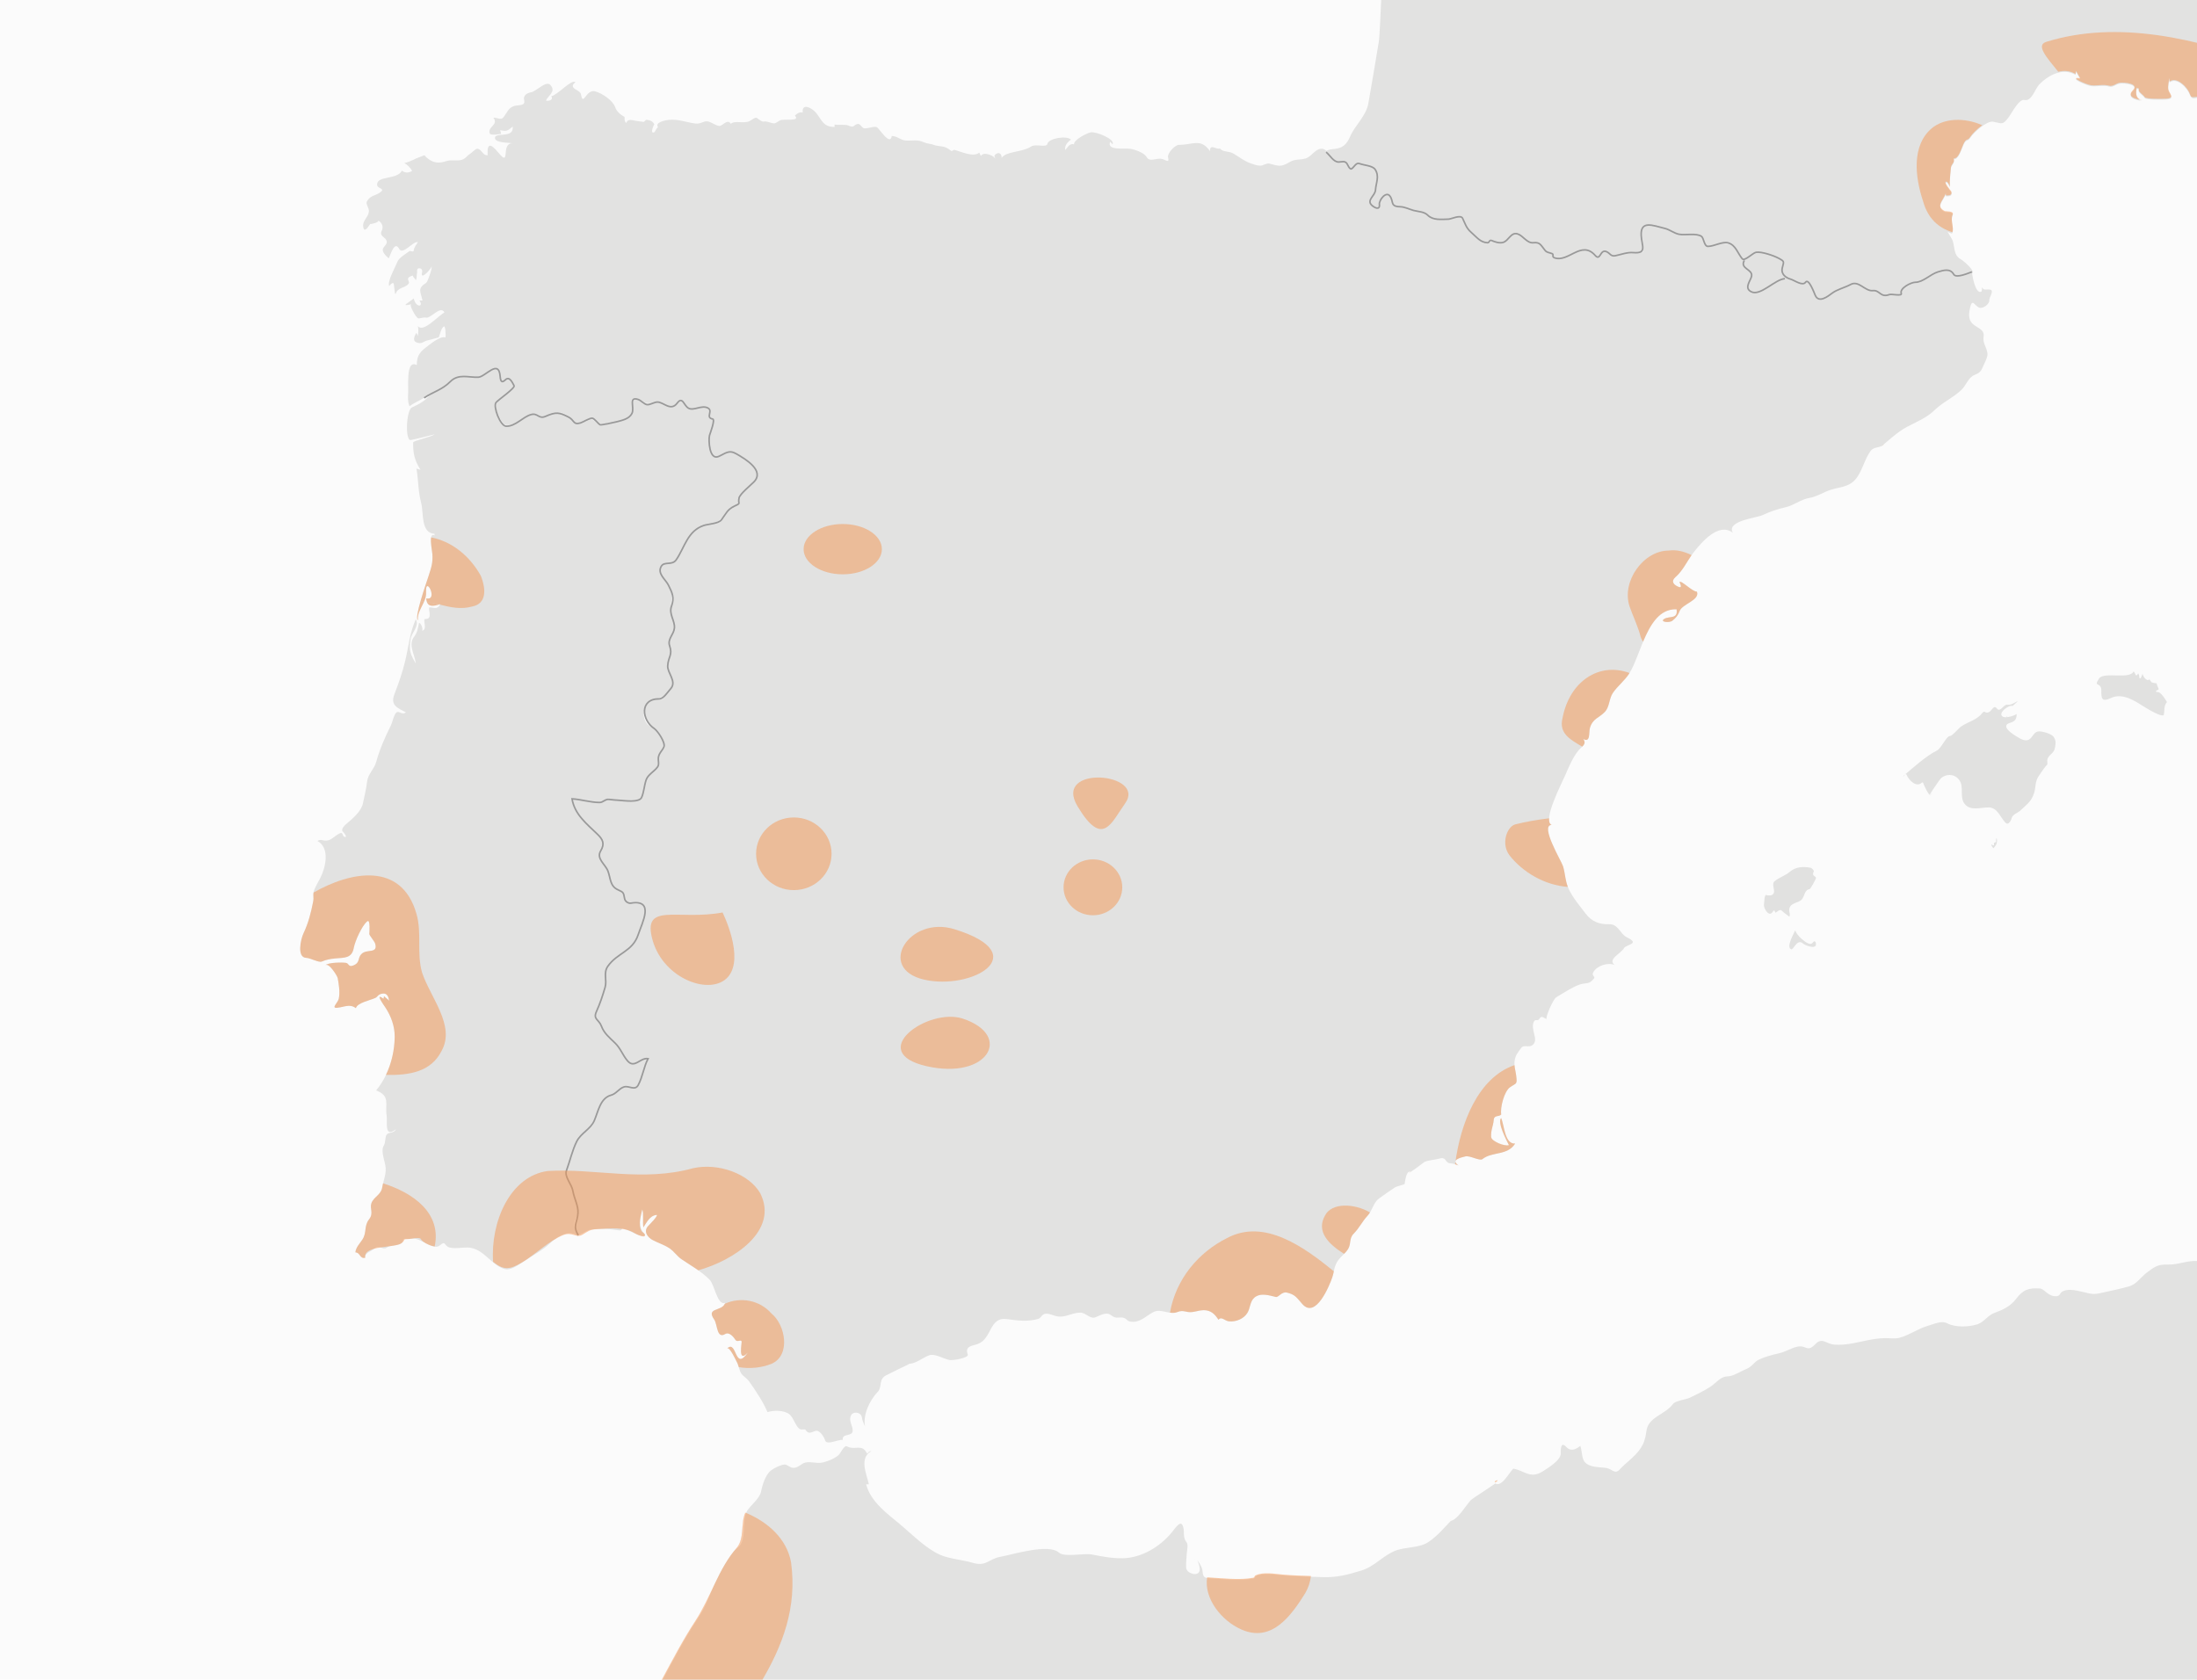 <?xml version="1.0" encoding="utf-8"?>
<!-- Generator: Adobe Illustrator 16.0.0, SVG Export Plug-In . SVG Version: 6.00 Build 0)  -->
<!DOCTYPE svg PUBLIC "-//W3C//DTD SVG 1.1//EN" "http://www.w3.org/Graphics/SVG/1.1/DTD/svg11.dtd">
<svg version="1.1" id="Capa_1" xmlns="http://www.w3.org/2000/svg" xmlns:xlink="http://www.w3.org/1999/xlink" x="0px" y="0px"
	 width="786px" height="601px" viewBox="0 0 786 601" enable-background="new 0 0 786 601" xml:space="preserve">
<rect fill-rule="evenodd" clip-rule="evenodd" fill="#FBFBFB" width="786" height="601"/>
<path fill-rule="evenodd" clip-rule="evenodd" fill="#E2E2E1" d="M474.18,55.337c-0.724-1.809,2.5-1.959,3.207-2.032
	c3.008-0.308,4.45-1.709,5.606-4.401c1.767-4.112,5.725-7.313,6.549-11.923c1.39-7.775,2.474-14.515,3.75-22.114
	c0.591-3.517,1.243-32.785,2.349-32.785c17.104,0,34.208,0,51.313,0c69.04,0,138.081,0,207.122,0c19.075,0,38.15,0,57.227,0
	c1.852,0,1.477,0.008,1.483,2.057c0.027,7.61,0.054,15.22,0.08,22.83c0.024,6.914,0.049,13.827,0.073,20.74
	c0.008,2.306-13.56,4.618-15.977,5.316c-0.813,0.235-2.135,0.899-3.012,0.828c-0.788-0.064-1.991-1.151-2.783-0.608
	c-1.407,0.966-2.14,1.335-3.905,1.56c-2.216,0.283-3.086,1.042-3.833-0.924c-0.862-2.27-4.588-6.467-7.26-4.352
	c-0.031-0.471-0.062-0.942-0.093-1.413c-0.117,1.206-0.542,2.937-0.342,4.13c0.255,1.517,2.688,3.165-0.814,3.369
	c-1.062,0.062-7.171,0.212-7.616-0.54c-0.601-1.017-2.718-2.019-2.034-3.046c-0.275-0.108-0.55-0.217-0.825-0.326
	c-0.576,2.395-0.039,4.149,2.063,4.456c-1.222-0.159-6.128-0.869-3.449-3.548c2.43-2.432-3.21-2.906-4.708-2.678
	c-1.301,0.198-2.459,1.425-3.711,1.068c-2.213-0.63-4.33,0.101-6.553-0.186c-1.661-0.214-8.303-3.158-3.869-2.512
	c-0.497-0.87-0.994-1.739-1.491-2.608c-0.062,0.373-0.124,0.745-0.186,1.118c-4.401-2.694-9.644-0.053-13.028,3.471
	c-1.504,1.566-2.629,6.123-5.284,5.493c-1.933-0.459-4.59,4.829-5.534,6.075c-2.308,3.046-2.309,2.331-5.6,1.699
	c-2.297-0.441-7.067,3.946-8.2,5.736c-1.049,1.659-1.354,0.175-2.478,2.62c-0.761,1.656-1.695,5.279-3.474,5.089
	c0.526,1.572-0.855,1.891-0.992,3.334c-0.215,2.259-0.471,4.421-0.381,6.698c-0.086-0.286-0.655-1.479-0.895-1.583
	c-2.149-0.941,1.524,3.593,1.32,3.186c0.707,1.414-0.576,1.73-1.848,1.594c0-0.248,0-0.497,0-0.745
	c-1.085,2.731-3.725,4.576-0.424,6.353c0.322,0.174,3.532-0.085,2.846,1.286c-0.905,1.808,0.654,4.955-0.138,6.313
	c-0.224,0.383-1.339-0.478-1.637-0.47c-0.043,0.001,1.643,2.657,1.807,3.186c0.786,2.524,0.357,5.326,2.965,6.667
	c0.799,0.41,5.842,4.648,3.693,5.147c-1.538,0.357-3.083,0.695-4.641,0.955c-1.956,0.325-1.298-0.928-2.608-1.677
	c-1.836-1.049-5.412,0.47-7.08,1.304c-1.477,0.738-2.717,1.892-4.271,2.489c-1.279,0.492-2.616,0.147-3.788,0.958
	c-1.039,0.719-2.582,3.889-2.934,4.006c-0.908,0.302-1.79-0.66-2.795-0.56c-1.467,0.146-2.78,1.449-4.285,0.745
	c-1.155-0.54-1.329-2.025-2.795-1.863c-1.477,0.164-2.968-1.06-4.166-1.702c-3.376-1.813-3.804,0.595-6.826,1.144
	c-2.67,0.486-4.356,3.206-6.843,3.463c-3.721,0.386-3.174-4.131-5.402-6.047c-0.154-0.134-2.864,0.395-3.895-0.047
	c-2.225-0.953-3.703-1.341-6.023-0.81c-2.252,0.515-10.493,7.801-11.464,2.698c-0.523-2.752,2.538-3.703-0.187-6.014
	c-1.92-1.627-1.211-2.811-2.187-4.54c-1.001-1.777-3.059-5.585-5.559-5.272c-1.452,0.182-5.718,2.314-6.936,1.029
	c-0.801-0.847-1.16-3.167-2.283-3.365c-2.826-0.5-6.099,0.021-8.781-1.041c-1.904-0.755-11.326-5.088-12.247-2.308
	c-0.824,2.485,0.061,5.97,0.528,8.488c0.244,1.313-4.342,0.673-5.136,0.767c-1.646,0.192-3.203,0.75-4.82,1.074
	c-1.811,0.362-2.459-2.103-4.229-1.646c-2.979,0.771-0.277,3.163-3.969,0.527c-2.234-1.596-4.847-0.886-7.154,0.052
	c-4.442,1.803-7.426,2.213-10.383-1.729c-2.276-3.033-2.512-0.665-4.998-2.099c-2.145-1.236-4.333-4.601-6.782-1.993
	c-2.133,2.271-3.755,2.642-6.673,1.442c-0.736-0.303-1.242,0.836-2.041,0.996c-1.791,0.358-2.847-2.186-4.076-3.005
	c-2.521-1.681-3.104-3.602-4.285-5.962c-0.722-1.445-5.015,0.546-6.334,0.187c-1.447-0.395-2.197-0.262-3.54,0.187
	c-1.493,0.497-2.238-1.438-3.369-2.003c-1.89-0.944-4.244-1.196-6.274-1.819c-1.51-0.464-5.513-0.548-6.008-2.28
	c-0.873-3.06-0.941-3.207-3.726-1.35c-1.606,1.069,0.623,4.614-2.407,3.002c-3.245-1.727,0.544-4.525,0.544-7.288
	c0-1.399,1.852-7.863-1.891-7.458c-1.606,0.174-0.441,0.726-2.45-0.153c-1.215-0.531-2.633-1.228-3.217,0.436
	c-0.979,2.794-2.591-1.402-3.462-1.664c-1.053-0.316-2.852,0.718-3.63-0.365C476.636,56.674,475.553,55.839,474.18,55.337z"/>
<path fill-rule="evenodd" clip-rule="evenodd" fill="#E2E2E1" d="M206.966,442.591c-2.761-3.096-7.568-0.253-9.979,2.082
	c-2.899,2.81-6.322,4.411-9.479,6.611c-2.043,1.225-4.776,3.59-7.287,2.711c-4.633-1.621-6.974-6.789-12.09-7.556
	c-2.023-0.304-6.424,0.785-8.104-0.445c-1.078-0.789-0.809-1.977-2.667-0.372c-2.29,1.977-6.884-2.717-9.64-2.411
	c-0.895,0.131-1.792,0.151-2.692,0.062c-1.15-0.165-0.613,0.938-1.304,1.49c-1.503,1.202-3.799,0.561-5.431,1.704
	c-1.314,0.922-2.683-1.24-4.444,0.346c-1.13,1.017-3.475,1.485-3.197,3.243c-2.036,0.426-1.672-1.862-3.51-1.939
	c0.211-1.887,1.56-3.099,2.548-4.64c1.595-2.489,0.479-4.781,2.326-7.141c1.776-2.27,0.189-3.783,0.839-5.739
	c0.772-2.326,3.449-3.003,3.879-5.687c0.388-2.415,1.392-4.471,1.248-6.957c-0.129-2.219-1.915-6.032-0.686-8.031
	c0.75-1.22,0.359-2.884,1.024-3.912c0.671-1.039,2.561-0.335,3.296-1.931c-4.291,3.349-2.947-2.789-3.275-4.791
	c-0.704-4.296,1.469-7.084-3.781-9.121c4.355-5.212,6.579-12.319,6.645-19.192c0.035-3.766-1.283-7.363-3.329-10.481
	c-0.537-0.818-3.955-5.541-0.672-3.112c0.062-0.311,0.124-0.621,0.186-0.932c0.543,0.604,1.339,1.016,1.839,1.653
	c-0.206-1.368-0.7-2.78-2.267-2.591c-1.761,0.212-1.907,1.178-2.553,1.497c-1.83,0.905-6.63,1.781-7.08,3.727
	c-1.826-1.418-3.625-0.691-5.642-0.288c-4.031,0.806-0.833-1.382-0.473-3.166c0.467-2.311,0.022-4.972-0.386-7.258
	c-0.155-0.872-3.313-5.908-4.508-4.574c1.018-1.137,6.202-1.122,7.468-0.924c1.075,0.168,0.816,1.648,2.608,0.932
	c2.634-1.054,1.389-2.68,3.02-4.194c1.932-1.795,5.869,0.098,4.806-3.631c-0.23-0.806-2.091-2.958-2.091-3.423
	c0-0.234,0.464-5.54-0.757-4.539c-1.916,1.57-4.363,7.1-4.791,9.452c-0.705,3.878-3.417,3.505-6.638,3.82
	c-1.805,0.176-3.183,0.417-4.844,1.123c-1.047,0.446-4.053-1.282-5.521-1.327c-3.477-0.107-1.964-6.708-1.065-8.628
	c1.881-4.022,2.687-7.311,3.535-11.57c0.311-1.55-0.283-2.459,0.373-4.099c0.593-1.479,1.438-2.89,2.174-4.3
	c1.757-3.363,3.66-10.634-0.989-13.21c1.365-1.086,2.418,0.613,4.641-0.579c1.078-0.579,1.961-1.477,3.021-2.039
	c1.692-0.899,1.032,0.892,1.96,1.124c1.411,0.354-0.413-1.704-0.373-1.677c-1.362-0.908,0.741-2.699,1.304-3.168
	c2.072-1.727,5.124-4.381,5.68-7.12c0.53-2.617,1.171-5.055,1.482-7.733c0.338-2.908,2.536-4.433,3.271-7.131
	c1.174-4.302,3.201-9.018,5.214-12.948c0.524-1.024,1.153-4.121,2.053-4.752c0.955-0.67,1.907,1.061,3.354,0
	c-3.079-1.659-5.643-2.546-4.099-6.521c1.467-3.778,2.862-7.801,3.813-11.749c1.303-5.411,1.591-9.969,3.826-15.081
	c1.379,2.419-1.498,4.824-1.843,7.08c-0.619,4.057-0.203,5.346,1.843,8.757c-0.296-3.057-2.845-6.63-0.599-9.564
	c1.151-1.504,1.342-2.905,1.717-4.782c0.147-0.733,1.619,1.423,1.189,2.669c2.108-0.708-0.161-4.295,1.188-4.232
	c2.856,0.132,0.54-4.153,1.483-4.148c1.658,0.009,2.719,0.945,3.778-1.181c-2.628,0.887-4.819,1.244-5.03-2.05
	c4.535,1.021-0.412-8.566-0.045-2.191c0.212,3.663-3.311,6.459-2.937,10.017c-1.387-0.935,3.071-13.48,3.872-15.967
	c0.986-3.059,1.529-4.642,1.308-7.776c-0.105-1.493-1.507-7.8,0.782-6.626c0-0.187,0-0.373,0-0.56
	c-4.967-0.244-3.847-7.44-4.772-10.986c-1.129-4.322-0.967-7.957-1.689-12.34c0.478,0.137,0.954,0.273,1.432,0.41
	c-2.091-3.311-2.71-5.865-2.616-9.778c0.014-0.597,6.628-1.982,7.646-2.892c0.008,0.033-7.672,1.937-8.525,2.043
	c-2.055,0.256-1.629-10.727,0.459-11.689c1.874-0.864,3.892-1.81,5.237-3.229c2.008-2.12,4.933-2.593,7.077-4.623
	c2.513-2.378,5.162-3.822,8.772-3.411c4.013,0.458,3.582-0.809,6.846-2.411c2.21-1.085,3.456,0.651,3.609,2.578
	c0.364,4.546,1.791-0.438,3.566,1.107c3.145,2.737,0.32,3.483-1.677,5.074c-3.091,2.463-4.499,3.753-2.635,7.481
	c0.868,1.736,1.422,5.06,4.1,3.913c2.313-0.991,4.56-1.923,6.631-3.36c2.513-1.743,3.385,1.234,5.37,0.471
	c1.842-0.709,4.939-2.646,6.936-1.624c0.884,0.452,3.41,1.658,3.753,2.412c1.04,2.287,1.488,1.619,3.953,0.797
	c3.777-1.257,2.457-1.03,5.7,1.033c0.807,0.514,8.385-1.354,9.577-2.15c3.299-2.201,0.411-9.005,5.066-6.445
	c2.917,1.604,2.573,0.482,5.927,0.482c2.658,0,3.153,2.489,6.331,0.914c2.496-1.236,1.662-2.211,3.615,0.119
	c1.967,2.348,4.223,0.339,6.85,0.721c3.129,0.454,0.773,4.042,2.218,4.264c2.098,0.321,0.477,2.877,0.059,4.29
	c-0.878,2.971-1.15,6.37,1.05,8.883c1.48,1.693,4.768-2.144,7.034-1.201c1.986,0.825,9.151,5.31,8.858,7.871
	c-0.425,3.704-6.086,5.308-6.81,8.44c-0.325,1.407,0.812,1.761-0.583,2.427c-2.084,0.997-3.741,1.686-4.874,3.817
	c-1.87,3.522-6.954,2.951-10.011,5.489c-3.76,3.121-4.37,6.578-7.03,10.42c-2.051,2.962-8.87,1.074-4.204,6.864
	c3.428,4.252,2.472,6.268,2.284,11.096c-0.086,2.216,1.465,4.352,1.287,6.432c-0.199,2.327-2.539,3.946-1.729,6.321
	c0.834,2.445,0.826,3.296-0.246,5.618c-1.289,2.793,1.12,4.189,1.312,6.77c0.285,3.846-3.316,6.189-6.333,6.776
	c-4.477,0.871-5.507,7.759-1.416,9.84c1.688,0.859,2.379,2.442,3.509,3.916c1.915,2.499,0.799,3.229-0.425,5.676
	c-1.02,2.04,0.236,3.833-1.364,5.596c-1.152,1.27-2.886,2.21-3.446,3.89c-0.593,1.775-0.808,3.651-1.328,5.446
	c-0.704,2.428-2.846,1.586-4.854,1.837c-2.022,0.253-4.201-0.056-6.217-0.256c-1.798-0.179-3.151,1.192-4.812,0.939
	c-3.16-0.482-6.084-1.041-9.28-1.242c0.868,5.211,4.564,8.37,8.251,11.858c2.042,1.934,3.449,2.925,2.401,5.873
	c-1.47,4.132,0.873,4.474,2.254,8.281c1.078,2.97,1.135,4.18,3.303,6.405c0.629,0.646,1.858,0.256,2.319,1.242
	c0.699,1.499-0.063,2.314,1.407,3.416c2.049,1.536,6.653-1.671,6.54,3.676c-0.058,2.726-1.963,5.289-2.804,7.833
	c-1.91,5.773-6.503,6.116-10.119,10.366c-1.945,2.285-1.749,4.646-1.559,7.493c0.188,2.837-2.102,7.111-3.256,9.649
	c-1.422,3.126,0.713,1.923,1.31,3.862c0.905,2.945,2.323,4.493,4.484,6.587c2.049,1.984,3.146,3.596,4.525,6.047
	c2.659,4.73,4.689-0.185,8.145,0.381c-1.392,2.701-1.883,5.8-3.109,8.584c-0.654,1.484-1.242,2.119-2.996,1.762
	c-3.138-0.638-3.469,1.056-6.005,2.323c-3.894,1.948-4.547,3.065-6.186,7.186c-1.611,4.055-3.948,5.495-6.598,8.813
	c-1.965,2.462-2.373,6.445-3.535,9.39c-0.443,1.124-1.731,3.085-0.812,4.247c1.255,1.585,1.821,2.069,2.183,4.066
	c0.46,2.54,1.453,4.805,1.905,7.288c0.425,2.338-1.363,3.918-1.261,5.918C205.512,439.827,206.299,441.337,206.966,442.591z"/>
<path fill-rule="evenodd" clip-rule="evenodd" fill="#E2E2E1" d="M206.885,441.968c-2.115-3.484-0.33-4.373-0.104-7.959
	c0.159-2.529-1.383-5.244-1.806-7.784c-0.424-2.54-3.133-5.174-2.334-7.333c1.239-3.355,2.101-7.293,3.685-10.46
	c1.524-3.049,4.964-4.34,6.334-7.564c1.367-3.218,2.11-7.956,5.955-8.997c1.907-0.518,2.817-2.384,4.64-2.956
	c1.723-0.541,3.926,1.472,5.063-0.641c1.611-2.994,1.974-6.47,3.533-9.466c-2.83-0.464-4.849,3.742-7.369,0.76
	c-1.741-2.06-2.423-4.376-4.415-6.327c-1.923-1.883-3.957-3.49-4.908-6.074c-0.902-2.45-3.066-2.388-1.771-5.235
	c1.288-2.832,2.223-5.692,3.097-8.676c0.741-2.531-0.715-5.116,0.976-7.517c3.442-4.886,8.847-5.225,10.861-11.316
	c1.402-4.241,5.982-12.678-2.572-11.253c-0.972,0.162-2.095-0.625-2.282-1.561c-0.428-2.146-0.254-2.28-2.353-3.214
	c-2.933-1.304-2.628-4.051-3.609-6.684c-0.926-2.483-4.286-4.444-2.608-7.243c1.52-2.53,0.793-4.076-1.083-5.897
	c-3.913-3.8-8.227-7.102-9.164-12.733c3.256,0.205,6.678,1.304,9.875,1.304c1.233,0,2.009-1.265,3.336-1.098
	c1.156,0.146,2.322,0.234,3.485,0.309c1.794,0.114,7.356,0.93,8.193-1.004c0.85-1.963,0.925-4.21,1.601-6.235
	c0.674-2.021,2.974-3.029,4.157-4.764c0.588-0.86,0.124-2.196,0.226-3.162c0.183-1.737,1.4-2.49,2.004-3.985
	c0.601-1.489-2.268-5.716-3.522-6.552c-4.44-2.96-5.29-10.585,1.76-10.585c1.631,0,3.114-2.44,4.154-3.603
	c2.329-2.6-1.169-5.58-1.045-8.183c0.157-3.3,1.847-3.818,0.677-7.248c-0.81-2.375,1.53-3.994,1.729-6.321
	c0.227-2.645-2.082-4.954-1.044-7.81c1.093-3.007,0.264-4.794-1.087-7.494c-1.079-2.16-4.124-4.174-2.562-6.794
	c1.092-1.832,3.866-0.186,5.325-2.294c3.018-4.358,4.022-10.347,9.875-12.297c1.595-0.532,5.264-0.623,6.335-2.05
	c1.643-2.19,2.027-3.658,4.713-4.911c2.499-1.166,1.055-0.646,1.575-2.896c0.338-1.465,4.128-4.521,5.29-5.704
	c3.968-4.042-2.922-8.141-6.251-10.062c-2.709-1.563-3.842-0.171-6.366,0.936c-3.359,1.473-3.663-5.881-3.247-7.546
	c0.117-0.47,2.158-5.673,1.118-5.86c-2.743-0.496,0.432-3.02-1.891-4.028c-2.17-0.943-4.832,1.123-6.68,0.2
	c-1.713-0.857-2.146-4.468-4.099-1.863c-2.422,3.226-5.687-0.77-8.291-0.228c-3.344,0.696-3.21-0.298-6.501-1.37
	c-2.28-0.743-0.564,4.471-1.709,5.615c-1.935,1.935-4.232,2.783-7.039,2.983c-2.8,0.2-3.504,1.475-5.863-0.68
	c-1.648-1.505-6.702,2.224-7.26,0.997c-0.886-1.948-2.44-2.82-4.394-3.82c-1.848-0.945-7.758,3.045-8.607,1.346
	c-1.286-2.572-6.547,1.536-8.12,2.223c-4.17,1.82-4.503,0.644-6.309-2.968c-1.97-3.939,0.459-6.865,4.37-8.673
	c1.717-0.794,1.618-1.257,0.679-2.896c-1.625-2.836-1.904,0.139-3.424-0.002c-1.527-0.143-0.309-3.794-1.625-4.451
	c-2.17-1.087-3.395,0.12-4.928,1.583c-2.58,2.461-7.828-0.175-11.278,1.974c-1.814,1.129-2.975,3.019-4.891,4.056
	c-1.632,0.884-3.443,1.227-5.036,2.235c-1.732,1.098-3.924,1.939-5.54,3.194c-0.647-1.446-0.61-2.931-0.48-4.483
	c-0.026,0.314-0.062,0.629-0.079,0.943c0.371-2.78-1.038-13.451,3.168-11.179c-0.046-2.616,0.633-4.318,3.04-6.155
	c1.564-1.193,5.382-4.445,7.207-3.72c0.114-0.599,0.034-4.158-0.511-3.94c-1.047,0.419-1.487,3.091-1.911,3.94
	c0.036-0.071-3.483,0.933-3.913,1.024c-1.646,0.353-1.884,1.296-3.572,0.889c-1.975-0.478-1.435-1.95-0.526-3.59
	c0.187,0.373,0.372,0.745,0.559,1.118c0.184-1.179,0.231-2.373,0-3.54c1.855,2.563,7.179-3.61,9.502-4.845
	c-1.449-2.761-4.88,2.356-6.72,1.826c-0.753-0.217-2.217,0.454-2.74,0.229c-0.771-0.33-3.32-4.777-2.395-5.003
	c-4.4,1.07-0.608-0.751,0.862-2.083c0.791,3.494,3.705,3.065,2.05,0.745c0.372,0,0.745,0,1.117,0
	c-0.824-3.336-1.854-4.36,1.305-6.335c0.508-0.317,2.568-6.071,1.77-5.999c1.051-0.096-4.147,5.819-3.26,2.273
	c0.203-0.94-0.17-1.438-1.118-1.491c-1.102,0.221-0.42,1.518-0.745,2.05c-0.027,0.045,0.031,1.64-0.373,2.235
	c-0.32-0.699-0.882-0.918-1.117-1.677c-3.201,1.008-0.667,2.014-1.491,2.981c-1.467,1.722-3.805,1.045-4.657,3.727
	c-0.498-0.529-0.309-3.957-0.858-4.011c-0.556-0.054-1.089,0.714-1.402,1.065c-0.708-1.707,2.116-6.544,2.819-8.42
	c0.681-1.816,3.021-2.98,4.472-4.1c0.188-0.145,1.487,0.506,1.503-0.197c0.021-0.94,0.971-2.21,1.478-2.97
	c-1.612-0.583-5.4,4.818-6.7,2.381c-1.68-3.151-3.109,2.305-3.733,3.396c-0.593-0.478-1.29-1.199-1.707-1.838
	c-1.411-2.166,1.226-2.523,0.991-4.201c-0.224-1.604-2.797-1.795-1.799-3.789c0.718-1.437,0.176-3.02-1.395-3.791
	c1.182,0.58-2.956,1.637-2.653,1.246c-0.492,0.636-2.228,3.726-2.566,1.008c-0.297-2.377,2.176-3.502,2.029-5.77
	c-0.068-1.041-1.172-2.367-0.704-3.227c1.161-2.131,2.868-1.982,4.566-3.115c2.428-1.617-0.837-1.325-0.918-2.807
	c-0.188-3.438,7.171-1.706,8.878-5.109c1.101,0.909,2.45,0.868,3.662,0.091c-0.68-1.148-1.631-2.139-2.795-2.795
	c2.435-0.541,3.586-1.513,5.609-2.187c2.563-0.854,0.83-0.872,2.995,0.727c2.167,1.6,4.033,1.551,6.437,0.757
	c2.002-0.661,4.36,0.237,6.105-0.694c1.153-0.615,1.231-1.224,2.329-1.863c0.597-0.348,2.051-1.921,2.595-1.867
	c1.767,0.176,1.764,2.412,3.74,2.333c-0.284-4.542,1.135-4.21,3.82-0.941c4.543,5.53,0.753-3.264,4.937-3.344
	c-1.383-0.287-6.005-0.081-6.143-1.856c-0.175-2.267,6.927,0.297,6.328-4.106c-1.96,1.634-2.137,1.709-4.471,1.304
	c0.117,0.43,0.233,0.86,0.351,1.29c-0.642,0.066-3.784,0.698-4.084-0.16c-0.863-2.476,3.306-2.969,1.311-5.601
	c1.042-0.182,2.65,0.9,3.415,0.029c1.537-1.75,1.907-3.904,4.573-4.361c1.497-0.257,3.509,0.019,3.005-2.003
	c-0.438-1.749,1.243-2.58,2.469-2.771c1.857-0.291,5.44-4.417,6.988-2.57c2.028,2.419-0.821,3.584-1.632,5.528
	c1.281,0.292,2.764-0.45,1.867-1.568c2.043-0.181,7.247-6.229,8.686-5c-2.956,2.271,1.648,2.626,1.937,4.249
	c0.85,4.782,1.702-1.903,5.141-0.965c2.47,0.674,6.332,3.255,7.149,5.706c0.506,1.518,1.891,2.645,3.243,3.386
	c0.334,0.183-0.295,1.378,0.67,2.203c0.694-1.683,2.025-0.947,3.539-0.745c0.852,0.113,1.703,0.227,2.555,0.341
	c0.564,0.075,0.722-0.749,1.172-0.713c1.422,0.111,2.433,0.632,2.795,1.677c-0.068-0.197-1.762,3.517-0.022,2.771
	c0.268-0.114,0.73-1.469,1.352-1.823c-1.303-1.756,2.75-2.54,4.108-2.637c3.26-0.233,5.803,0.845,9.095,1.316
	c2.373,0.338,3.062-1.187,4.973-0.662c0.864,0.237,3.272,1.818,4.047,1.524c1.404-0.534,2.676-2.493,3.832-0.737
	c1.341-1.315,4.562,0.019,6.676-0.965c0.526-0.245,2.032-1.507,2.6-1.151c0.707,0.444,1.774,1.489,2.56,1.292
	c0.857-0.214,2.55,0.568,3.459,0.664c0.782,0.083,1.646-0.767,2.333-1.092c1.339-0.632,7.404,0.542,5.28-1.683
	c0.795-0.821,1.726-1.386,2.809-1.103c-0.361-3.047,2.275-2.12,3.913-0.746c2.68,2.249,2.823,6.073,7.5,5.87
	c-0.016-0.28-0.032-0.56-0.048-0.839c1.517,0.285,3.89-0.107,4.989,0.371c2.17,0.944,1.687-0.176,3.209-0.557
	c1.045-0.261,1.49,1.28,2.235,1.491c1.253,0.354,3.643-0.848,4.704-0.356c0.88,0.408,4.741,6.907,5.357,3.151
	c2.128,0.076,3.099,1.507,5.007,1.63c2.33,0.15,4.096-0.468,6.373,0.594c1.078,0.503,2.868,0.638,3.333,0.848
	c1.427,0.645,3.034,0.445,4.483,0.996c0.67,0.257,1.272,0.624,1.805,1.1c0.615,0.559,0.88-0.34,1.543-0.166
	c2.377,0.625,6.613,2.694,8.757,0.961c0.193,0.404,0.386,0.809,0.579,1.213c0.943-1.909,5.469,0.21,5.018,1.112
	c0.325-0.65-0.695-0.98,0.221-1.718c1.337-1.078,2.212-0.055,2.194,1.256c1.625-2.432,7.335-1.909,10.619-4.099
	c1.468-0.978,5.44,0.5,5.721-0.87c0.437-2.123,7.099-3.074,8.439-1.553c-1.304,0.951-2.296,2.168-2.049,3.727
	c0.992-1.083,1.597-2.505,3.167-2.049c-0.235-1.547,4.496-3.992,5.962-4.286c1.852-0.37,8.882,2.474,7.825,4.286
	c-0.29-0.305-0.579-0.61-0.869-0.915c-1.371,3.275,5.166,2.203,7.181,2.521c1.756,0.277,4.941,1.381,5.889,2.982
	c1.173,1.983,3.492,0.081,5.619,0.684c1.271,0.36,2.572,1.581,2.023-0.615c-0.352-1.408,2.458-4.472,3.922-4.472
	c5.063,0,7.727-2.478,11.076,2.236c-0.043-2.851,2.229-0.409,3.54-0.932c1.248,1.441,3.114,0.794,4.874,1.831
	c2.219,1.306,3.652,2.573,6.1,3.475c1.111,0.41,2.188,0.789,3.385,0.847c1.034,0.051,2.345-0.991,3.264-0.761
	c3.176,0.796,4.081,1.43,7.257-0.483c2.178-1.313,3.773-0.69,5.84-1.356c2.293-0.74,3.688-4.053,6.357-3.365
	c1.06,0.273,3.404,3.406,3.982,4.21c0.544,0.758,1.96,0.428,2.691,0.344c1.978-0.229,1.922,2.633,3.015,2.712
	c1.268,0.091,1.358-1.732,2.248-2.082c1.154-0.453,3.504,0.914,4.805,0.772c2.766-0.3,2.731,5.029,2.125,6.464
	c-0.463,1.096-0.142,2.312-0.455,3.451c-0.325,1.18-2.428,2.033-1.829,3.318c0.188,0.405,2.786,3.097,3.354,1.677
	c0.462-1.154,0.214-5.186,2.981-4.657c1.775,0.339,0.61,2.925,2.011,3.631c2.127,1.072,4.753,1.275,7.023,2.048
	c1.498,0.51,3.098,0.535,4.552,1.262c0.97,0.484,1.437,1.659,2.444,2.03c0.902,0.332,1.955-0.529,2.885-0.497
	c1.534,0.053,2.67,0.568,4.236,0.262c0.176-0.034,2.146-0.807,2.374-0.725c1.859,0.674,1.804,2.885,3.283,4.519
	c1.066,1.177,4.66,5.352,6.382,5.007c2.252-0.449,1.358-0.964,3.979-0.354c2.789,0.648,3.503-1.346,5.444-2.729
	c2.583-1.84,4.483,2.507,6.715,2.874c2.562,0.421,2.387-0.762,4.355,1.864c0.513,0.684,3.49,2.466,3.484,2.491
	c-0.512,2.425,4.843,0.079,5.545-0.208c2.692-1.102,5.787-2.55,8.508-0.606c3.69,2.637,0.991,0.243,3.969-0.527
	c1.313-0.34,2.055,1.095,2.994,1.59c1.079,0.568,3.324-0.477,4.356-0.713c1.063-0.244,6.312,0.309,6.919-0.619
	c0.272-0.416-0.621-3.991-0.67-4.79c-0.054-0.864-0.728-4.239,0.612-4.623c2.595-0.744,7.789,0.523,10.162,1.876
	c3.245,1.85,6.712,1.309,10.312,1.943c2.226,0.392,0.98,3.996,4.385,3.464c4.231-0.661,6.024-2.113,9.029,1.927
	c0.543,0.73,1.313,3.008,2.336,3.268c-0.3,0.372-0.466,0.805-0.497,1.297c0,1.445,2.01,2.236,2.76,3.223
	c0.881,1.159-3.279,9.134,2.663,6.502c2.58-1.143,5.245-3.599,7.938-4.215c3.276-0.75,5.076,1.058,8.188,1.577
	c0.838,0.14,0.874-1.457,1.729-0.721c1.705,1.465,1.56,4.161,3.085,5.559c1.299,1.189,3.661,0.362,4.688-0.739
	c1.613-1.729,3.662-1.598,5.586-2.644c1.337-0.728,2.41-2.019,4.102-1.455c1.082,0.422,2.114,0.942,3.098,1.561
	c0.98,0.549,3.022,0.467,3.792,1.095c1.251,1.022,1.835,2.369,3.727,1.608c1.572-0.633,2.656-0.971,4.228-0.186
	c0.81,0.404,3.382-4.637,6.024-4.637c4.26,0,7.261-4.746,12.008-4.326c1.47,0.13,1.214,1.55,2.288,1.903
	c1.669,0.549,4.428-0.752,6.012-1.304c0.14,1.234,1.154,7.688,3.214,7.135c0.534-0.144,0.376-1.257,0.4-1.634
	c0.738,1.305,1.331,0.608,2.907,0.833c1.624,0.232-0.366,2.788-0.285,3.768c0.116,1.397-2.32,3.279-3.718,2.637
	c-1.601-0.735-2.372-3.31-3.139-0.044c-0.447,1.908-0.748,4.055,0.659,5.655c1.337,1.521,4.518,2.059,4.167,4.641
	c-0.374,2.744,0.952,3.499,1.362,6.096c0.218,1.377-1.155,3.685-1.664,4.953c-0.657,1.637-1.396,2.225-2.987,2.848
	c-2.139,0.837-3.028,3.744-4.591,5.259c-2.974,2.883-6.891,4.55-9.771,7.396c-2.657,2.627-6.462,4.164-9.746,5.893
	c-3.722,1.959-6.832,5.21-10.196,7.712c-0.03-0.037,1.898-1.395,2.057-1.571c-1.523,1.698-3.562,0.643-4.98,2.603
	c-2.259,3.121-2.921,7.349-5.474,10.207c-2.295,2.57-5.44,2.584-8.5,3.511c-2.766,0.838-4.953,2.481-7.911,2.993
	c-3.079,0.532-5.469,2.675-8.505,3.325c-2.819,0.604-5.675,1.634-8.292,2.841c-2.105,0.972-12.951,2.029-10.526,6.289
	c-5.029-3.898-11.191,3.412-13.967,6.925c-2.246,2.843-3.733,6.466-6.527,8.912c-1.561,1.364-0.979,2.509,0.671,3.344
	c2.27,1.149,0.691-1.41,0.75-1.527c0.458-0.911,4.676,3.54,6.218,3.4c1.184,3.11-5.268,4.365-6.217,7.024
	c-0.517,1.444-1.338,2.438-2.547,3.382c-1.144,0.892-4.564,0.453-2.995-0.594c1.854-1.236,4.998,0.226,4.492-3.479
	c-10.37-0.419-12.635,16.272-16.95,22.985c-1.633,2.539-4.103,4.403-5.823,6.89c-1.397,2.019-1.201,4.993-2.812,6.746
	c-2.09,2.276-4.447,2.393-5.431,5.868c-0.448,1.586,0.287,5.397-2.382,3.904c1.428,1.9-0.664,2.787-1.778,4.18
	c-2.007,2.508-3.44,5.933-4.695,8.861c-1.146,2.675-8.247,16.279-4.844,17.7c-4.282,0.13,3.562,13.038,4.09,14.808
	c0.893,2.99,0.686,5.352,2.117,8.303c1.513,3.114,3.84,5.812,5.903,8.563c2.176,2.901,4.97,3.99,8.483,3.863
	c3.237-0.116,3.937,3.53,6.32,4.672c5.044,2.416-0.295,2.57-1.01,3.894c-1.019,1.884-6.018,3.979-3.36,6.017
	c-2.438-0.968-6.252,0.183-7.639,2.608c-0.705,1.233,0.792,1.538,0.324,2.135c-1.392,1.776-2.002,1.71-3.944,1.961
	c-2.668,0.359-7.293,3.507-9.608,4.848c-1.143,0.661-4.171,7.659-3.384,7.792c-1.228-0.207-1.757-1.635-2.761,0.045
	c-0.464,0.777-1.305-0.105-1.798,0.757c-1.611,2.822,2.005,6.756-0.653,8.577c-1.401,0.96-2.991-0.35-3.964,0.97
	c-1.219,1.653-2.12,2.642-2.369,4.776c-0.218,1.865,0.334,3.228,0.562,5.023c0.444,3.509,0.086,2.648-2.215,4.292
	c-2.07,1.479-3.557,7.3-3.118,9.711c-0.764,0.959-2.542,0.087-2.686,1.951c-0.171,2.223-1.074,3.605-0.928,6.107
	c0.09,1.531,4.812,3.456,6.358,2.911c-0.976-1.95-4.18-8.043-2.795-9.688c1.152,2.401,1.234,9.412,5.031,9.13
	c-2.727,4.406-8.22,2.775-11.738,5.589c-0.917,0.734-4.547-1.39-6.042-0.997c-1.769,0.464-5.337,1.214-2.528,3.233
	c-0.938-0.384-1.973-0.692-2.985-0.781c-1.965-0.172-1.096-2.419-3.839-1.654c-1.658,0.461-3.888,0.51-5.356,1.225
	c-0.283,0.138-5.455,4.312-5.606,3.688c0.032,0.135,1.079-0.134,0.646-0.242c-1.62-0.403-1.896,3.58-2.075,4.358
	c-0.066,0.292-2.778,0.807-3.542,1.308c-1.93,1.264-3.68,2.547-5.64,3.924c-1.985,1.395-2.339,4.313-4.114,6.2
	c-1.876,1.992-2.992,4.437-4.938,6.382c-1.741,1.741-0.828,3.712-2.073,5.612c-1.068,1.632-2.711,2.649-3.785,4.392
	c-1.266,2.053-1.073,3.487-1.801,5.623c-1.06,3.111-5.912,14.913-10.662,9.636c-1.972-2.19-2.568-3.535-5.689-4.187
	c-1.767-0.368-2.896,1.819-3.867,1.585c-2.329-0.563-5.562-1.624-7.695,0.271c-1.565,1.39-1.429,3.708-2.435,5.387
	c-1.308,2.177-4.069,3.281-6.557,3.066c-1.654-0.143-2.709-1.929-3.812-0.566c-1.331-2.05-2.761-3.432-5.282-3.432
	c-1.438,0-2.807,0.536-4.227,0.685c-2.115,0.222-3.043-0.897-5.161-0.021c-2.732,1.132-5.884-1.308-8.475-0.056
	c-2.365,1.145-4.551,3.563-7.345,3.553c-2.354-0.01-1.896-0.797-3.274-1.37c-1.104-0.46-2.408,0.149-3.492-0.3
	c-1.376-0.57-1.524-1.492-3.429-1.192c-1.29,0.203-2.327,0.906-3.538,1.311c-1.667,0.556-3.421-1.756-5.188-1.732
	c-3.528,0.046-5.589,2.163-9.018,1.15c-1.064-0.314-3.019-1.189-4.143-0.543c-0.874,0.503-0.958,1.36-2.026,1.666
	c-3.519,1.006-7.306,0.599-10.854,0.063c-6.781-1.022-5.36,6.974-10.768,8.932c-1.668,0.604-4.682,0.646-3.465,3.691
	c0.49,1.225-5.261,2.216-6.506,1.994c-2.116-0.375-5.292-2.436-7.343-1.677c-2.43,0.899-5.114,3.325-7.764,3.037
	c0.21,0.015,0.402,0.079,0.58,0.192c0-0.175-7.568,3.602-8.256,3.969c-2.714,1.447-1.285,4.168-2.883,5.822
	c-2.834,2.936-5.366,8.056-4.621,12.407c-0.407-0.994-0.976-2.188-1.119-3.263c-0.247-1.85-3.162-2.322-3.94-0.538
	c-0.795,1.821,0.677,3.582,0.677,5.258c0,2.388-3.924,0.836-3.54,3.354c-1.716-0.141-5.743,1.999-6.307,0.244
	c-0.384-1.195-1.207-2.521-2.264-3.225c-1.63-1.086-3.217,1.892-4.743-0.568c-0.298-0.48-1.401,0.136-2.15-0.363
	c-1.416-0.944-2.059-3.782-3.512-5.108c-1.812-1.652-5.828-1.615-7.95-0.898c-1.598-3.698-4.344-7.857-6.687-11.118
	c-0.701-0.975-1.774-1.527-2.533-2.438c-0.911-1.093-1.059-3.162-1.808-4.444c-0.195-0.333-2.571-5.588-3.457-4.754
	c3.609-3.397,2.574,8.484,7.428,1.451c-3.813,4.114-1.984-3.832-2.244-4.099c-0.579-0.592-1.588,0.529-2.24-0.513
	c-0.643-1.026-2.205-2.877-3.63-2.017c-3.062,1.849-2.723-3.472-3.923-5.188c-3.165-4.521,3.11-2.764,3.912-5.963
	c-2.854,0.973-3.701-6.449-5.566-8.314c-3.13-3.129-6.56-4.918-10.084-7.336c-1.57-1.078-2.64-2.803-4.23-3.866
	c-1.856-1.241-4.019-1.898-5.983-2.929c-1.899-0.995-3.428-3.096-1.732-5.002c0.085-0.096,4.188-4.176,2.957-4.022
	c-2.203,0.275-3.307,2.447-4.611,4.454c-0.32-1.809,0.186-5.104-0.404-6.399c-0.648,2.964-1.619,6.257,0.73,8.655
	c1.402,1.433-2.113,0.51-2.283,0.435c-1.792-0.797-3.392-1.712-5.298-2.263c-0.67-0.193-0.186,0.762-1.362,0.644
	c-1.875-0.187-3.507-0.549-5.423-0.523c-1.808,0.023-3.748-0.01-5.523,0.384C210.519,440.125,206.771,442.124,206.885,441.968z"/>
<path fill-rule="evenodd" clip-rule="evenodd" fill="#E2E2E1" d="M812.917,601.352c-31.937,0.02-63.873,0.038-95.81,0.058
	c-69.183,0.042-138.364,0.084-207.547,0.125c-66.486,0.04-132.973,0.08-199.458,0.121c-24.568,0.015-49.137,0.029-73.705,0.044
	c3.984-7.33,7.78-14.729,12.353-21.696c5.512-8.4,8.193-18.566,14.846-26.23c3.078-3.547,1.019-9.705,3.547-13.468
	c1.295-1.927,4.421-4.375,4.854-6.639c0.454-2.367,1.621-6.148,3.592-7.673c1.269-0.981,3.437-2.061,5.03-2.244
	c1.081-0.125,1.97,1.102,3.104,1.188c1.697,0.128,2.758-1.541,4.324-1.884c2.166-0.475,4.298,0.49,6.467-0.089
	c1.842-0.491,3.889-1.285,5.343-2.558c0.703-0.615,1.956-3.846,3.283-3.12c2.653,1.448,5.229-1.046,7.15,2.375
	c0.66-0.722,1.565-0.947,2.422-0.559c-5.546,2.087-2.332,8.255-1.49,12.297c-0.331-0.002-0.663-0.003-0.994-0.005
	c1.818,6.049,7.408,10.011,11.99,13.83c4.256,3.547,9.134,8.59,14.194,10.835c3.35,1.486,8.086,1.788,11.691,2.871
	c4.682,1.407,5.502-1.387,9.624-2.133c4.418-0.8,17.453-4.937,21.257-1.492c1.88,1.701,8.802,0.104,11.541,0.617
	c3.795,0.71,7.12,1.423,11.097,1.363c6.741-0.103,13.271-4.142,17.356-9.125c1.198-1.462,3.609-5.294,4.589-1.862
	c0.601,2.102-0.241,3.605,1.187,5.441c0.729,0.936,0.168,3.128,0.106,4.177c-0.097,1.64-0.296,3.319-0.235,4.964
	c0.067,1.876,4.102,3.099,4.308,0.866c0.142-1.525-1.264-4.776-2.354-5.758c1.486,1.35,3.245,3.404,3.771,5.371
	c0.397,1.485-0.046,2.946,1.794,3.049c5.093,0.282,11.26,1.078,16.232,0.133c0.535-0.103,0.314-0.624,0.833-0.861
	c2.818-1.288,6.621-0.54,9.586-0.282c4.795,0.417,9.722,0.488,14.536,0.646c4.918,0.16,8.764-0.864,13.48-2.305
	c4.927-1.505,7.517-5.171,12.175-7.089c3.601-1.483,8.56-0.928,11.839-3.091c3.295-2.173,6.053-5.542,8.775-8.373
	c-0.154,0.162-0.593,0.742-0.829,0.734c2.228,0.075,5.791-5.883,7.204-7.327c0.875-0.895,10.075-6.521,9.791-6.864
	c-0.183-0.222-1.149,0.291-0.985,0.5c2.081,2.638,5.801-5.142,6.677-5c4.041,0.655,5.959,3.783,10.316,1.014
	c1.554-0.988,6.456-3.932,6.315-6.238c-0.104-1.722,0.169-4.887,2.574-2.365c1.543,1.617,3.288,0.529,4.82-0.74
	c0.863,1.726,0.543,4.849,1.78,6.149c1.791,1.884,5.128,1.549,7.469,1.943c2.127,0.358,3.024,2.303,4.48,0.654
	c0.985-1.115,2.099-2.019,3.206-3.016c3.789-3.411,5.707-5.437,6.293-10.464c0.638-5.474,6.677-6.014,9.679-10.063
	c0.87-1.175,4.667-1.563,6.065-2.243c2.417-1.173,5.011-2.395,7.257-3.875c2.436-1.605,3.609-3.801,6.687-3.801
	c1.457,0,5.012-2.133,6.416-2.681c1.793-0.699,2.606-2.457,4.314-3.262c2.29-1.078,4.842-1.742,7.303-2.297
	c2.217-0.499,3.958-1.665,6.053-2.244c3.935-1.087,3.759,2.172,6.695-0.878c2.702-2.806,4.074-0.274,7.081,0.017
	c1.993,0.194,4.551-0.087,6.468-0.441c4.176-0.772,7.193-1.747,11.563-1.872c1.684-0.048,3.581,0.321,5.21-0.122
	c3.56-0.967,6.584-3.288,10.119-4.27c2.186-0.606,4.916-2.038,7.103-0.899c2.898,1.508,7.577,1.333,10.631,0.344
	c2.296-0.742,3.604-3.15,5.932-4.007c3.032-1.116,5.813-2.346,7.798-5.022c2.475-3.337,4.717-4.114,8.814-3.773
	c1.519,0.127,2.847,2.529,5.063,2.725c2.464,0.217,1.075-1.047,3.352-1.901c2.786-1.045,6.878,0.528,9.653,1.016
	c1.865,0.328,3.787-0.297,5.604-0.686c2.719-0.582,5.458-1.165,8.129-1.943c2.453-0.716,4.055-3.216,6.008-4.734
	c2.845-2.207,4.272-3.169,7.724-3.054c3.861,0.129,7.017-1.528,10.721-1.271c4.578,0.316,7.946-1.131,12.366-1.677
	c4.684-0.579,9.367-1.157,14.051-1.736c0.115,51.107,0.231,102.214,0.347,153.321C812.916,601.008,812.917,601.18,812.917,601.352z"
	/>
<path fill-rule="evenodd" clip-rule="evenodd" fill="#E2E2E1" d="M638.576,99.708c-3.523,0.327-6.429,3.094-9.606,4.501
	c-2.468,1.093-4.759-1.369-3.325-3.776c2.19-3.68-2.168-2.814-2.078-6.004c0.143-5.063,7.427-3.514,10.284-3.09
	c1.194,0.177,3.944,1.342,4.629,2.573c0.654,1.178-1.844,1.619-0.462,3.001C638.647,97.544,638.692,98.889,638.576,99.708z"/>
<g>
	<path fill-rule="evenodd" clip-rule="evenodd" fill="none" stroke="#999999" stroke-width="0.566" stroke-miterlimit="3.864" d="
		M206.885,441.968c-2.115-3.484-0.33-4.373-0.104-7.959c0.159-2.529-1.383-5.244-1.806-7.784c-0.424-2.54-3.133-5.174-2.334-7.333
		c1.239-3.355,2.101-7.293,3.685-10.46c1.524-3.049,4.964-4.34,6.334-7.564c1.367-3.218,2.11-7.956,5.955-8.997
		c1.907-0.518,2.817-2.384,4.64-2.956c1.723-0.541,3.926,1.472,5.063-0.641c1.611-2.994,1.974-6.47,3.533-9.466
		c-2.83-0.464-4.849,3.742-7.369,0.76c-1.741-2.06-2.423-4.376-4.415-6.327c-1.923-1.883-3.957-3.49-4.908-6.074
		c-0.902-2.45-3.066-2.388-1.771-5.235c1.288-2.832,2.223-5.692,3.097-8.676c0.741-2.531-0.715-5.116,0.976-7.517
		c3.442-4.886,8.847-5.225,10.861-11.316c1.402-4.241,5.982-12.678-2.572-11.253c-0.972,0.162-2.095-0.625-2.282-1.561
		c-0.428-2.146-0.254-2.28-2.353-3.214c-2.933-1.304-2.628-4.051-3.609-6.684c-0.926-2.483-4.286-4.444-2.608-7.243
		c1.52-2.53,0.793-4.076-1.083-5.897c-3.913-3.8-8.227-7.102-9.164-12.733c3.256,0.205,6.678,1.304,9.875,1.304
		c1.233,0,2.009-1.265,3.336-1.098c1.156,0.146,2.322,0.234,3.485,0.309c1.794,0.114,7.356,0.93,8.193-1.004
		c0.85-1.963,0.925-4.21,1.601-6.235c0.674-2.021,2.974-3.029,4.157-4.764c0.588-0.86,0.124-2.196,0.226-3.162
		c0.183-1.737,1.4-2.49,2.004-3.985c0.601-1.489-2.268-5.716-3.522-6.552c-4.44-2.96-5.29-10.585,1.76-10.585
		c1.631,0,3.114-2.44,4.154-3.603c2.329-2.6-1.169-5.58-1.045-8.183c0.157-3.3,1.847-3.818,0.677-7.248
		c-0.81-2.375,1.53-3.994,1.729-6.321c0.227-2.645-2.082-4.954-1.044-7.81c1.093-3.007,0.264-4.794-1.087-7.494
		c-1.079-2.16-4.124-4.174-2.562-6.794c1.092-1.832,3.866-0.186,5.325-2.294c3.018-4.358,4.022-10.347,9.875-12.297
		c1.595-0.532,5.264-0.623,6.335-2.05c1.643-2.19,2.027-3.658,4.713-4.911c2.499-1.166,1.055-0.646,1.575-2.896
		c0.338-1.465,4.128-4.521,5.29-5.704c3.968-4.042-2.922-8.141-6.251-10.062c-2.709-1.563-3.842-0.171-6.366,0.936
		c-3.359,1.473-3.663-5.881-3.247-7.546c0.117-0.47,2.158-5.673,1.118-5.86c-2.743-0.496,0.432-3.02-1.891-4.028
		c-2.17-0.943-4.832,1.123-6.68,0.2c-1.713-0.857-2.146-4.468-4.099-1.863c-2.324,3.095-4.856-0.373-7.08-0.373
		c-1.136,0-2.729,1.082-3.727,0.932s-2.131-1.518-3.167-1.862c-3.589-1.197-1.189,3.019-2.236,5.03
		c-1.028,1.975-3.533,2.451-5.44,2.96c-0.855,0.228-5.646,1.279-6,1.054c-0.659-0.419-2.021-2.246-2.719-2.337
		c-0.901-0.117-3.33,1.426-4.3,1.711c-2.646,0.778-2.037-1.028-4.299-2.159c-3.271-1.637-4.345-1.877-8.181-0.194
		c-2.454,1.077-2.718-1.321-5.13-0.655c-2.954,0.816-5.601,4.285-8.937,4.161c-2.099-0.077-4.711-7.002-3.623-8.453
		c0.727-0.968,6.948-5.188,6.465-6.045c-0.536-0.951-1.592-3.547-3.082-2.12c-1.212,1.159-1.729,0.817-1.893-1.213
		c-0.51-6.375-5.272,0.16-7.775,0.295c-3.56,0.191-7.073-1.406-10.11,1.631c-2.889,2.889-6.064,3.594-9.315,5.775"/>
	<path fill-rule="evenodd" clip-rule="evenodd" fill="none" stroke="#999999" stroke-width="0.567" stroke-miterlimit="3.864" d="
		M474.433,54.434c1.385,1.097,2.617,3.54,4.472,3.54c1.062,0,2.247-0.543,2.981,0.559c0.266,0.398,0.965,2.243,1.642,1.856
		c0.948-0.541,1.586-2.322,2.83-1.856c1.745,0.655,4.742,0.728,5.636,2.122c1.588,2.478,0.281,4.707,0.112,7.284
		c-0.144,2.187-3.368,3.671-1.287,5.543c0.945,0.852,2.924,1.904,2.681-0.368c-0.163-1.52,2.37-4.816,3.747-2.981
		c1.465,1.953-0.02,3.754,3.634,3.839c1.664,0.039,3.274,0.899,4.854,1.33c1.613,0.439,3.762,0.408,5.031,1.677
		c1.893,1.894,4.758,1.514,7.458,1.441c0.981-0.025,4.334-1.706,5.024-0.323c0.935,1.866,1.252,3.442,3.071,5.03
		c2.048,1.787,3.285,3.624,5.872,3.727c0.717,0.028,0.593-1.142,1.459-0.786c1.253,0.516,2.739,1.048,4.107,0.667
		c1.958-0.546,2.805-3.787,5.169-3.037c2.042,0.648,3.374,3.41,5.66,3.156c2.348-0.262,2.601,0.771,4.146,2.701
		c0.72,0.899,1.5,0.766,2.516,1.188c0.836,0.348-0.184,1.081,0.813,1.467c4.964,1.923,9.697-6.426,14.627-0.819
		c1.921,2.185,1.7-2.283,3.983-1.37c1.321,0.528,1.585,1.808,3.168,1.491c2.158-0.432,4.275-1.306,6.521-1.118
		c5.023,0.419,2.969-2.42,2.79-6.131c-0.266-5.513,4.097-3.612,8.473-2.531c1.837,0.454,3.272,1.749,5.106,2.101
		c2.087,0.4,6.303-0.52,8.038,0.785c0.771,0.58,0.923,3.54,2.236,3.54c2.249,0,5.235-1.858,7.329-1.228
		c2.678,0.808,3.401,3.826,4.99,5.688c0.824,0.966,3.736-2.128,4.925-2.335c1.908-0.333,6.298,1.168,7.998,2.084
		c2.268,1.222,1.97,1.151,1.4,3.43c-0.598,2.395,1.372,3.639,2.981,4.099c1.344,0.384,4.26,2.604,5.336,1.084
		c1.123-1.587,3.154,4.02,3.487,4.748c1.3,2.845,4.538,0.284,5.975-0.798c1.886-1.42,4.554-1.983,6.651-3.131
		c2.923-1.599,5.141,2.512,7.988,2.195c2.448-0.272,2.651,2.625,5.85,1.419c0.841-0.317,4.686,0.692,4.281-0.44
		c-0.66-1.844,3.559-3.959,4.961-3.959c2.865,0,5.425-2.881,8.149-3.713c2.11-0.645,4.425-1.325,5.66,0.871
		c0.847,1.505,5.285-0.462,6.498-0.885"/>
	<path fill-rule="evenodd" clip-rule="evenodd" fill="none" stroke="#999999" stroke-width="0.567" stroke-miterlimit="3.864" d="
		M624.044,93.188c-1.679,3.003,3.023,3.089,2.608,5.589c-0.267,1.602-2.831,4.2-0.177,5.597c3.308,1.739,8.54-4.45,12.101-4.665"/>
</g>
<path fill-rule="evenodd" clip-rule="evenodd" fill="none" stroke="#FBFBFB" stroke-width="0.567" stroke-miterlimit="3.864" d="
	M236.705,601.164c4.132-7.685,8.1-15.305,12.954-22.546c4.932-7.357,7.047-19.52,14.24-25.155c3.091-2.419,1.069-9.923,3.243-13.158
	c1.295-1.927,4.421-4.375,4.854-6.639c0.454-2.367,1.621-6.148,3.592-7.673c1.269-0.981,3.437-2.061,5.03-2.244
	c1.081-0.125,1.97,1.102,3.104,1.188c1.697,0.128,2.758-1.541,4.324-1.884c2.166-0.475,4.298,0.49,6.467-0.089
	c1.842-0.491,3.889-1.285,5.343-2.558c0.703-0.615,1.956-3.846,3.283-3.12c2.653,1.448,5.229-1.046,7.15,2.375
	c0.66-0.722,1.565-0.947,2.422-0.559c-5.546,2.087-2.332,8.255-1.49,12.297c-0.331-0.002-0.663-0.003-0.994-0.005
	c1.818,6.049,7.408,10.011,11.99,13.83c4.256,3.547,9.134,8.59,14.194,10.835c3.35,1.486,8.086,1.788,11.691,2.871
	c4.682,1.407,5.502-1.387,9.624-2.133c4.418-0.8,17.453-4.937,21.257-1.492c1.88,1.701,8.802,0.104,11.541,0.617
	c3.795,0.71,7.12,1.423,11.097,1.363c6.741-0.103,13.271-4.142,17.356-9.125c1.198-1.462,3.609-5.294,4.589-1.862
	c0.601,2.102-0.241,3.605,1.187,5.441c0.729,0.936,0.168,3.128,0.106,4.177c-0.097,1.64-0.296,3.319-0.235,4.964
	c0.067,1.876,4.102,3.099,4.308,0.866c0.142-1.525-1.264-4.776-2.354-5.758c1.486,1.35,3.245,3.404,3.771,5.371
	c0.397,1.485-0.046,2.946,1.794,3.049c5.093,0.282,11.26,1.078,16.232,0.133c0.535-0.103,0.314-0.624,0.833-0.861
	c2.818-1.288,6.621-0.54,9.586-0.282c4.795,0.417,9.722,0.488,14.536,0.646c4.918,0.16,8.764-0.864,13.48-2.305
	c4.927-1.505,7.517-5.171,12.175-7.089c3.601-1.483,8.56-0.928,11.839-3.091c3.295-2.173,6.053-5.542,8.775-8.373
	c-0.154,0.162-0.593,0.742-0.829,0.734c2.228,0.075,5.791-5.883,7.204-7.327c0.875-0.895,10.075-6.521,9.791-6.864
	c-0.183-0.222-1.149,0.291-0.985,0.5c2.081,2.638,5.801-5.142,6.677-5c4.041,0.655,5.959,3.783,10.316,1.014
	c1.554-0.988,6.456-3.932,6.315-6.238c-0.104-1.722,0.169-4.887,2.574-2.365c1.543,1.617,3.288,0.529,4.82-0.74
	c0.863,1.726,0.543,4.849,1.78,6.149c1.791,1.884,5.128,1.549,7.469,1.943c2.127,0.358,3.024,2.303,4.48,0.654
	c0.985-1.115,2.099-2.019,3.206-3.016c3.789-3.411,5.707-5.437,6.293-10.464c0.638-5.474,6.677-6.014,9.679-10.063
	c0.87-1.175,4.667-1.563,6.065-2.243c2.417-1.173,5.011-2.395,7.257-3.875c2.436-1.605,3.609-3.801,6.687-3.801
	c1.457,0,5.012-2.133,6.416-2.681c1.793-0.699,2.606-2.457,4.314-3.262c2.29-1.078,4.842-1.742,7.303-2.297
	c2.217-0.499,3.958-1.665,6.053-2.244c3.935-1.087,3.759,2.172,6.695-0.878c2.702-2.806,4.074-0.274,7.081,0.017
	c1.993,0.194,4.551-0.087,6.468-0.441c4.176-0.772,7.193-1.747,11.563-1.872c1.684-0.048,3.581,0.321,5.21-0.122
	c3.56-0.967,6.584-3.288,10.119-4.27c2.186-0.606,4.916-2.038,7.103-0.899c2.898,1.508,7.577,1.333,10.631,0.344
	c2.296-0.742,3.604-3.15,5.932-4.007c3.032-1.116,5.813-2.346,7.798-5.022c2.475-3.337,4.717-4.114,8.814-3.773
	c1.519,0.127,2.847,2.529,5.063,2.725c2.464,0.217,1.075-1.047,3.352-1.901c2.786-1.045,6.878,0.528,9.653,1.016
	c1.865,0.328,3.787-0.297,5.604-0.686c2.719-0.582,5.458-1.165,8.129-1.943c2.453-0.716,4.055-3.216,6.008-4.734
	c2.845-2.207,4.272-3.169,7.724-3.054c3.861,0.129,7.017-1.528,10.721-1.271c4.578,0.316,7.946-1.131,12.366-1.677
	c4.684-0.579,9.367-1.157,14.051-1.736"/>
<g id="BALEARES">
	
		<path fill-rule="evenodd" clip-rule="evenodd" fill="#E1E1E0" stroke="#FBFBFB" stroke-width="0.567" stroke-linejoin="round" stroke-miterlimit="3.864" d="
		M640.266,328.45c0.741-1.385,0.054-1.701,0.149-3.041c0.154-2.158,3.136-2.023,4.301-3.243c1.31-1.371,0.935-3.496,2.836-3.769
		c0.386-0.056,2.32-3.632,2.39-4.055c0.219-1.325-1.738-0.732-0.752-2.457c0.229-0.399-0.779-1.539-1.298-1.643
		c-2.726-0.543-5.592-0.435-7.912,1.611c-1.313,1.159-3.473,1.787-5.242,3.207c-1.661,1.333,0.594,3.907-0.819,4.87
		c-0.673,0.458-2.304,0.021-2.243-0.022c-0.864,0.616-0.647,2.274-0.877,3.656c-0.271,1.627,2.21,5.641,3.865,2.515
		c0.477,2.038,1.771-0.838,2.609,0C638.131,326.938,639.307,327.647,640.266,328.45z"/>
	
		<path fill-rule="evenodd" clip-rule="evenodd" fill="#E1E1E0" stroke="#FBFBFB" stroke-width="0.567" stroke-linejoin="round" stroke-miterlimit="3.864" d="
		M642.303,332.042c-0.343,1.271-4.157,7.055-1.497,7.928c1.024,0.336,2.244-3.799,3.979-2.207c0.93,0.854,4.706,2.241,5.122,0.49
		c0.311-1.304-0.693-2.442-1.601-1.132c-0.75,1.084-2.818-0.792-3.403-1.248C643.855,335.058,642.511,333.476,642.303,332.042z"/>
	
		<path fill-rule="evenodd" clip-rule="evenodd" fill="#E1E1E0" stroke="#FBFBFB" stroke-width="0.567" stroke-linejoin="round" stroke-miterlimit="3.864" d="
		M713.848,301.114c-0.111,0.172-0.908-0.118-0.746,1.118c-0.342-0.289-0.384-0.175-0.69-0.706c-0.307,0.553-0.383,0.841,0.039,1.544
		c0.885,1.477,1.225,0.174,1.729-0.4c0.771-0.877,0.636-2.867,0.108-3.478C713.903,299.786,713.781,300.392,713.848,301.114z"/>
	
		<path fill-rule="evenodd" clip-rule="evenodd" fill="#E1E1E0" stroke="#FBFBFB" stroke-width="0.567" stroke-linejoin="round" stroke-miterlimit="3.864" d="
		M720.15,252.89c0.693-0.632,1.388-1.263,2.081-1.895c-0.187-0.124-0.372-0.248-0.559-0.372c-0.803,0.375-2.33,1.513-3.582,1.235
		c-0.672-0.149-1.654,0.893-2.013,1.245c-1.479,1.456-1.179-0.234-2.364-0.38c-0.76-0.093-1.566,1.407-2.144,1.757
		c-1.472,0.893-1.306-1.21-2.888,0.791c-1.703,2.154-5.284,2.941-7.488,4.636c-0.779,0.599-2.877,3.187-3.68,3.195
		c-1.395,0.014-3.168,4.443-4.721,5.221c-4.088,2.041-8.55,6.188-12.297,9.315c0.187,0.187,0.372,0.372,0.559,0.559
		c0.248-0.311,0.497-0.62,0.745-0.931c0.905,2.165,3.763,5.03,5.963,2.98c0.469,1.171,1.677,3.978,2.674,4.599
		c-0.095-0.06,3.563-5.601,4.2-6.196c1.408-1.315,4.246-1.69,5.981,0.479c2.042,2.553-0.271,6.438,2.422,9.13
		c2.169,2.168,5.712,0.932,8.384,0.932c3.031,0,3.861,3.331,5.856,5.376c1.244,1.274,2.437-0.651,2.646-1.671
		c0.267-1.3,2.285-1.842,3.183-2.747c2.138-2.158,3.852-2.993,4.897-6.361c0.762-2.456,0.146-3.965,1.836-6.286
		c0.931-1.279,1.681-2.636,2.822-3.775c0.271-0.271-0.136-1.59,0.187-2.235c0.888-1.774,2.217-1.651,2.628-3.988
		c0.293-1.659,0.387-2.542-0.509-3.977c-0.742-1.188-4.193-2.212-5.611-2.104c-2.934,0.227-2.3,4.596-6.235,2.724
		c-0.837-0.398-7.574-4.149-4.13-5.161c2.534-0.745,2.794-1.775,2.784-4.138c-0.906,1.104-3.922,1.552-3.908,1.521
		C713.81,256.455,718.538,252.262,720.15,252.89z"/>
	
		<path fill-rule="evenodd" clip-rule="evenodd" fill="#E1E1E0" stroke="#FBFBFB" stroke-width="0.567" stroke-linejoin="round" stroke-miterlimit="3.864" d="
		M766.388,240.189c-0.107,0.782-0.376,1.543-0.745,2.235c0.017-1.059-0.31-1.254-0.559-2.049c-0.251,0.331-0.502,0.661-0.753,0.992
		c-0.256-0.703-0.843-1.279-1.11-1.924c-0.202,3.932-10.555,0.272-12.483,3.167c-2.353,3.53,0.745,1.612,0.745,4.285
		c0,2.632-0.097,4.995,3.862,3.113c4.02-1.91,8.385,1.109,11.615,3.134c0.762,0.478,7.087,4.455,7.439,2.696
		c0.334-1.671-0.072-3.417,1.227-4.58c-0.929-1.44-2.458-4.231-3.996-3.914c1.607-0.592,0.734-1.063,0.348-2.313
		c-0.562-1.813,0.633-0.28-2.05-1.117c-0.23-0.322-0.46-0.645-0.69-0.967c-0.626-0.877-0.199,0.718-1.359-0.151
		C766.98,242.125,766.862,240.938,766.388,240.189z"/>
</g>
<path opacity="0.5" fill-rule="evenodd" clip-rule="evenodd" fill="#F49753" d="M518.771,543.921c0.05,0.002,0.103-0.015,0.153-0.02
	c0.044-0.047,0.089-0.093,0.133-0.14C518.952,543.852,518.85,543.924,518.771,543.921z"/>
<path opacity="0.5" fill-rule="evenodd" clip-rule="evenodd" fill="#F49753" d="M519.601,543.187
	c-0.181,0.188-0.362,0.383-0.543,0.575C519.27,543.58,519.498,543.295,519.601,543.187z"/>
<path opacity="0.5" fill-rule="evenodd" clip-rule="evenodd" fill="#F49753" d="M535.767,529.729
	c-0.183-0.222-1.149,0.291-0.985,0.5c0.067,0.086,0.137,0.159,0.208,0.224C535.516,530.063,535.821,529.796,535.767,529.729z"/>
<path opacity="0.5" fill-rule="evenodd" clip-rule="evenodd" fill="#F49753" d="M444,583c11,5,18-5,23-13
	c1.127-1.972,1.763-4.023,2.004-6.087c-3.412-0.102-6.843-0.222-10.209-0.515c-2.965-0.258-6.768-1.006-9.586,0.282
	c-0.519,0.237-0.298,0.759-0.833,0.861c-4.973,0.945-11.14,0.149-16.232-0.133c-0.106-0.006-0.181-0.031-0.272-0.046
	C430.632,571.966,437.012,579.895,444,583z"/>
<path opacity="0.5" fill-rule="evenodd" clip-rule="evenodd" fill="#F49753" d="M283,559c-1.53-8.414-8.33-14.478-16.364-17.764
	c-1.722,3.785-0.203,9.268-3.04,12.536c-6.652,7.664-9.334,17.83-14.846,26.23c-4.572,6.968-8.368,14.366-12.353,21.696
	c11.998-0.007,23.995-0.015,35.993-0.021C280.023,588.779,285.225,575.127,283,559z"/>
<path opacity="0.5" fill-rule="evenodd" clip-rule="evenodd" fill="#F49753" d="M672.813,159.862
	c-0.406,0.299-0.749,0.555-0.736,0.57C672.323,160.249,672.567,160.054,672.813,159.862z"/>
<path opacity="0.5" fill-rule="evenodd" clip-rule="evenodd" fill="#F49753" d="M673.198,159.578
	c-0.015,0.008-0.03,0.014-0.046,0.021c-0.113,0.09-0.227,0.175-0.34,0.263C672.939,159.769,673.067,159.675,673.198,159.578z"/>
<path opacity="0.5" fill-rule="evenodd" clip-rule="evenodd" fill="#F49753" d="M673.198,159.578
	c0.325-0.164,0.64-0.388,0.935-0.717C674.063,158.94,673.641,159.252,673.198,159.578z"/>
<path opacity="0.5" fill-rule="evenodd" clip-rule="evenodd" fill="#F49753" d="M504.703,419.279
	c-0.171,0.096-0.323,0.175-0.44,0.217C504.5,419.455,504.776,419.354,504.703,419.279z"/>
<path opacity="0.5" fill-rule="evenodd" clip-rule="evenodd" fill="#F49753" d="M540,306c4.715,6.062,12.604,10.755,20.92,11.346
	c-0.997-2.539-0.925-4.712-1.723-7.386c-0.528-1.77-8.372-14.678-4.09-14.808c-0.726-0.303-0.971-1.162-0.901-2.348
	c-4.226,0.5-8.335,1.228-12.206,2.196C539,296,537,302,540,306z"/>
<path opacity="0.5" fill-rule="evenodd" clip-rule="evenodd" fill="#F49753" d="M520.574,416.588
	c0.404,0.121,0.803,0.259,1.183,0.414c-2.809-2.02,0.76-2.77,2.528-3.233c1.495-0.393,5.125,1.731,6.042,0.997
	c3.519-2.813,9.012-1.183,11.738-5.589c-3.797,0.282-3.879-6.729-5.031-9.13c-1.385,1.646,1.819,7.738,2.795,9.688
	c-1.547,0.545-6.269-1.38-6.358-2.911c-0.146-2.502,0.757-3.885,0.928-6.107c0.144-1.864,1.922-0.992,2.686-1.951
	c-0.438-2.411,1.048-8.232,3.118-9.711c2.301-1.644,2.659-0.783,2.215-4.292c-0.168-1.326-0.511-2.416-0.592-3.646
	C528.867,385.585,522.503,401.729,520.574,416.588z"/>
<path opacity="0.5" fill-rule="evenodd" clip-rule="evenodd" fill="#F49753" d="M439,443c-10.263,5.131-18.311,14.66-20.432,26.691
	c0.919,0.127,1.827,0.128,2.693-0.23c2.118-0.877,3.046,0.242,5.161,0.021c1.42-0.148,2.788-0.685,4.227-0.685
	c2.521,0,3.951,1.382,5.282,3.432c1.103-1.362,2.157,0.424,3.812,0.566c2.487,0.215,5.249-0.89,6.557-3.066
	c1.006-1.679,0.869-3.997,2.435-5.387c2.134-1.896,5.366-0.834,7.695-0.271c0.971,0.234,2.101-1.953,3.867-1.585
	c3.121,0.651,3.718,1.996,5.689,4.187c4.75,5.277,9.603-6.524,10.662-9.636c0.27-0.79,0.412-1.484,0.55-2.149
	C466.493,446.188,452.353,435.879,439,443z"/>
<path opacity="0.5" fill-rule="evenodd" clip-rule="evenodd" fill="#F49753" d="M149.5,221.931
	c-0.255-2.428,1.303-4.501,2.252-6.737c-0.427-0.056-0.856-0.101-1.289-0.133C149.502,218.421,148.841,221.487,149.5,221.931z"/>
<path opacity="0.5" fill-rule="evenodd" clip-rule="evenodd" fill="#F49753" d="M157.095,216.292
	c-1.445-0.355-2.901-0.708-4.388-0.956C153.318,217.151,155.04,216.946,157.095,216.292z"/>
<path opacity="0.5" fill-rule="evenodd" clip-rule="evenodd" fill="#F49753" d="M169,217c5-1,5-6,3-11
	c-3.931-7.076-10.339-12.28-17.758-13.703c-0.314,1.589,0.365,4.868,0.438,5.891c0.222,3.135-0.321,4.718-1.308,7.776
	c-0.42,1.305-1.848,5.382-2.909,9.096c0.433,0.032,0.862,0.077,1.289,0.133c0.441-1.041,0.752-2.116,0.685-3.279
	c-0.367-6.375,4.58,3.212,0.045,2.191c0.031,0.49,0.111,0.891,0.226,1.23c1.487,0.248,2.942,0.601,4.388,0.956
	c0.138-0.044,0.276-0.089,0.417-0.136c-0.038,0.077-0.077,0.141-0.115,0.21C161.188,217.295,164.925,218.164,169,217z"/>
<path opacity="0.5" fill-rule="evenodd" clip-rule="evenodd" fill="#F49753" d="M158,376c5-9-4-19-7-28c-2-7,0-14-2-21
	c-5.397-18.892-23.74-15.121-36.834-7.622c-0.181,1.104,0.131,1.935-0.115,3.162c-0.849,4.26-1.654,7.548-3.535,11.57
	c-0.898,1.92-2.411,8.521,1.065,8.628c1.469,0.045,4.475,1.773,5.521,1.327c1.661-0.706,3.039-0.947,4.844-1.123
	c3.221-0.315,5.933,0.058,6.638-3.82c0.428-2.353,2.875-7.882,4.791-9.452c1.221-1.001,0.757,4.305,0.757,4.539
	c0,0.465,1.86,2.617,2.091,3.423c1.063,3.729-2.874,1.836-4.806,3.631c-1.631,1.515-0.386,3.141-3.02,4.194
	c-1.792,0.717-1.533-0.764-2.608-0.932c-1.266-0.198-6.45-0.213-7.468,0.924c1.194-1.334,4.353,3.702,4.508,4.574
	c0.408,2.286,0.853,4.947,0.386,7.258c-0.36,1.784-3.559,3.972,0.473,3.166c2.017-0.403,3.815-1.13,5.642,0.288
	c0.45-1.945,5.25-2.821,7.08-3.727c0.646-0.319,0.792-1.285,2.553-1.497c1.566-0.189,2.061,1.223,2.267,2.591
	c-0.5-0.638-1.296-1.05-1.839-1.653c-0.062,0.311-0.124,0.621-0.186,0.932c-3.283-2.429,0.135,2.294,0.672,3.112
	c2.046,3.118,3.364,6.716,3.329,10.481c-0.044,4.669-1.109,9.432-3.138,13.65C146.354,384.785,154.191,383.617,158,376z"/>
<path opacity="0.5" fill-rule="evenodd" clip-rule="evenodd" fill="#F49753" d="M137.047,423.43c-0.12,0.483-0.231,0.973-0.313,1.48
	c-0.43,2.684-3.106,3.36-3.879,5.687c-0.649,1.956,0.938,3.47-0.839,5.739c-1.847,2.359-0.731,4.651-2.326,7.141
	c-0.988,1.541-2.337,2.753-2.548,4.64c1.838,0.077,1.474,2.365,3.51,1.939c-0.743-4.717,10.632-3.341,13.072-5.293
	c1.596-1.275-0.023-1.328,2.65-1.438c0.664-0.027,3.787-0.778,4.173-0.006c0.525,1.048,3.038,2.453,4.971,2.673
	C158.008,434.121,147.981,426.875,137.047,423.43z"/>
<path opacity="0.5" fill-rule="evenodd" clip-rule="evenodd" fill="#F49753" d="M272,427c-4-7-15-11-24-9c-18,5-35,0-52,1
	c-13.547,1.807-20.566,18.293-19.59,32.52c3.652,2.895,5.694,2.953,10.211,0.291c4.957-2.922,9.538-7.72,14.893-9.88
	c3.197-1.291,4.58,1.193,6.8-0.101c1.979-1.154,2.564-1.877,5.21-2.022c4.606-0.252,9.782-0.898,13.483,1.415
	c0.264,0.165,3.727,2.052,3.727,0.745c0-0.689-0.966-1.005-1.258-1.546c-1.234-2.29-0.207-5.353,0.295-7.648
	c0.59,1.295,0.084,4.591,0.404,6.399c1.305-2.007,2.408-4.179,4.611-4.454c1.23-0.153-2.872,3.927-2.957,4.022
	c-1.695,1.906-0.167,4.007,1.732,5.002c1.965,1.03,4.127,1.688,5.983,2.929c1.591,1.063,2.66,2.788,4.23,3.866
	c2.061,1.414,4.086,2.617,6.041,3.994C262.598,450.981,278.68,440.359,272,427z"/>
<path opacity="0.5" fill-rule="evenodd" clip-rule="evenodd" fill="#F49753" d="M255.688,468.81
	c-0.501,0.239-0.89,0.527-1.014,0.976C255.001,469.441,255.338,469.114,255.688,468.81z"/>
<path opacity="0.5" fill-rule="evenodd" clip-rule="evenodd" fill="#F49753" d="M276,488c7-3,5-14,0-18
	c-4.253-4.86-11.086-6.022-16.694-3.501c-0.593,1.444-2.425,1.743-3.617,2.311c-0.35,0.305-0.687,0.632-1.014,0.976
	c-0.145,0.52,0.058,1.251,0.839,2.366c1.2,1.716,0.861,7.036,3.923,5.188c1.425-0.86,2.987,0.99,3.63,2.017
	c0.652,1.042,1.661-0.079,2.24,0.513c0.26,0.267-1.568,8.213,2.244,4.099c-4.854,7.033-3.818-4.849-7.428-1.451
	c0.886-0.834,3.262,4.421,3.457,4.754c0.316,0.541,0.525,1.223,0.729,1.911C268.225,489.834,272.374,489.45,276,488z"/>
<path opacity="0.5" fill-rule="evenodd" clip-rule="evenodd" fill="#F49753" d="M474,435c-3.14,5.651,1.213,10.119,6.866,13.652
	c0.496-0.505,0.972-1.025,1.368-1.631c1.245-1.9,0.332-3.871,2.073-5.612c1.945-1.945,3.062-4.39,4.938-6.382
	c0.342-0.363,0.621-0.771,0.88-1.193C484.405,430.527,476.379,430.243,474,435z"/>
<path opacity="0.5" fill-rule="evenodd" clip-rule="evenodd" fill="#F49753" d="M559,257c-1.378,5.512,2.94,7.701,7.068,10.165
	c0.763-0.769,1.252-1.562,0.356-2.753c2.669,1.493,1.934-2.318,2.382-3.904c0.983-3.476,3.341-3.592,5.431-5.868
	c1.61-1.753,1.414-4.728,2.812-6.746c1.721-2.486,4.19-4.351,5.823-6.89c0.038-0.06,0.074-0.131,0.112-0.192
	C572.064,236.771,561.469,243.833,559,257z"/>
<path opacity="0.5" fill-rule="evenodd" clip-rule="evenodd" fill="#F49753" d="M597,197c-9,0-17,11-14,20c1,3,3,7,4,11
	c0.195,0.587,0.486,1.126,0.82,1.644c2.564-6.125,5.862-11.874,12.002-11.626c0.506,3.704-2.638,2.242-4.492,3.479
	c-1.569,1.047,1.852,1.485,2.995,0.594c1.209-0.943,2.03-1.938,2.547-3.382c0.949-2.659,7.4-3.914,6.217-7.024
	c-1.542,0.14-5.76-4.312-6.218-3.4c-0.059,0.117,1.52,2.677-0.75,1.527c-1.649-0.835-2.231-1.979-0.671-3.344
	c2.453-2.148,3.9-5.203,5.737-7.841C602.58,197.368,599.875,196.589,597,197z"/>
<path opacity="0.5" fill-rule="evenodd" clip-rule="evenodd" fill="#F49753" d="M691,46c-7,6-6,17-3,26
	c1.747,6.289,5.573,9.521,10.447,11.071c0.749-1.378-0.778-4.483,0.122-6.279c0.686-1.371-2.522-1.112-2.846-1.286
	c-3.301-1.775-0.66-3.622,0.424-6.354c0,0.248,0,0.497,0,0.745c1.271,0.137,2.555-0.178,1.848-1.593
	c0.204,0.407-3.468-4.128-1.32-3.186c0.24,0.105,0.809,1.297,0.895,1.583c-0.09-2.277,0.166-4.439,0.381-6.698
	c0.137-1.443,1.519-1.762,0.992-3.334c1.778,0.191,2.713-3.433,3.474-5.089c1.123-2.445,1.429-0.961,2.478-2.62
	c0.637-1.006,2.424-2.834,4.274-4.163C702.872,42.022,695.495,42.146,691,46z"/>
<path opacity="0.5" fill-rule="evenodd" clip-rule="evenodd" fill="#F49753" d="M154.251,95.199c0.058-0.005,0.097,0.028,0.126,0.08
	C154.363,95.226,154.329,95.192,154.251,95.199z"/>
<path opacity="0.5" fill-rule="evenodd" clip-rule="evenodd" fill="#F49753" d="M732,15c-3.749,1.25,0.311,5.623,4.372,10.68
	c2.063-0.531,4.199-0.398,6.168,0.806c0.062-0.373,0.124-0.745,0.186-1.118c0.497,0.87,0.994,1.739,1.491,2.608
	c-4.434-0.645,2.208,2.298,3.869,2.512c2.223,0.287,4.341-0.444,6.553,0.186c1.252,0.356,2.411-0.87,3.711-1.067
	c1.498-0.228,7.139,0.246,4.708,2.678c-2.679,2.68,2.228,3.389,3.449,3.548c-2.102-0.306-2.639-2.062-2.063-4.456
	c0.275,0.108,0.55,0.217,0.825,0.326c-0.685,1.028,1.433,2.03,2.034,3.047c0.445,0.752,6.556,0.602,7.616,0.54
	c3.502-0.205,1.069-1.853,0.814-3.369c-0.2-1.193,0.225-2.924,0.342-4.13c0.031,0.471,0.062,0.942,0.093,1.413
	c2.275-1.801,5.46,1.217,6.614,3.059c1.483,2.364,0.247,2.699,3.218,2.368c1.438-0.16,5.2-2.036,6.127-1.731
	c1.274,0.419,1.83,0.698,3.101,0.313c1.756-0.531,17.713-4.122,17.713-4.997l-0.123-4.488C786.07,13.648,757.454,7.045,732,15z"/>
<path opacity="0.5" fill-rule="evenodd" clip-rule="evenodd" fill="#F49753" d="M146.009,141.232
	c-0.018,0.194-0.038,0.389-0.049,0.583C145.982,141.648,145.998,141.451,146.009,141.232z"/>
<path opacity="0.5" fill-rule="evenodd" clip-rule="evenodd" fill="#F49753" d="M503.97,419.479c0.02,0.081,0.126,0.078,0.293,0.017
	C504.113,419.522,503.98,419.525,503.97,419.479z"/>
<ellipse opacity="0.5" fill-rule="evenodd" clip-rule="evenodd" fill="#F49753" cx="301.5" cy="196.5" rx="14" ry="9"/>
<ellipse opacity="0.5" fill-rule="evenodd" clip-rule="evenodd" fill="#F49753" cx="284" cy="305.5" rx="13.5" ry="13"/>
<ellipse opacity="0.5" fill-rule="evenodd" clip-rule="evenodd" fill="#F49753" cx="391" cy="317.5" rx="10.5" ry="10"/>
<path opacity="0.5" fill-rule="evenodd" clip-rule="evenodd" fill="#F49753" d="M258.5,326.5c-16,3-29-4-25,10s21,20,27,13
	S258.5,326.5,258.5,326.5z"/>
<path opacity="0.5" fill-rule="evenodd" clip-rule="evenodd" fill="#F49753" d="M341.5,332.5c-16.264-5.047-28,14-11,18
	S370.5,341.5,341.5,332.5z"/>
<path opacity="0.5" fill-rule="evenodd" clip-rule="evenodd" fill="#F49753" d="M402.5,287.5c7.906-11.068-26-14-17,1
	S397.5,294.5,402.5,287.5z"/>
<path opacity="0.5" fill-rule="evenodd" clip-rule="evenodd" fill="#F49753" d="M344.5,364.5c-12.478-4.159-35,12-13,17
	S362.5,370.5,344.5,364.5z"/>
</svg>
